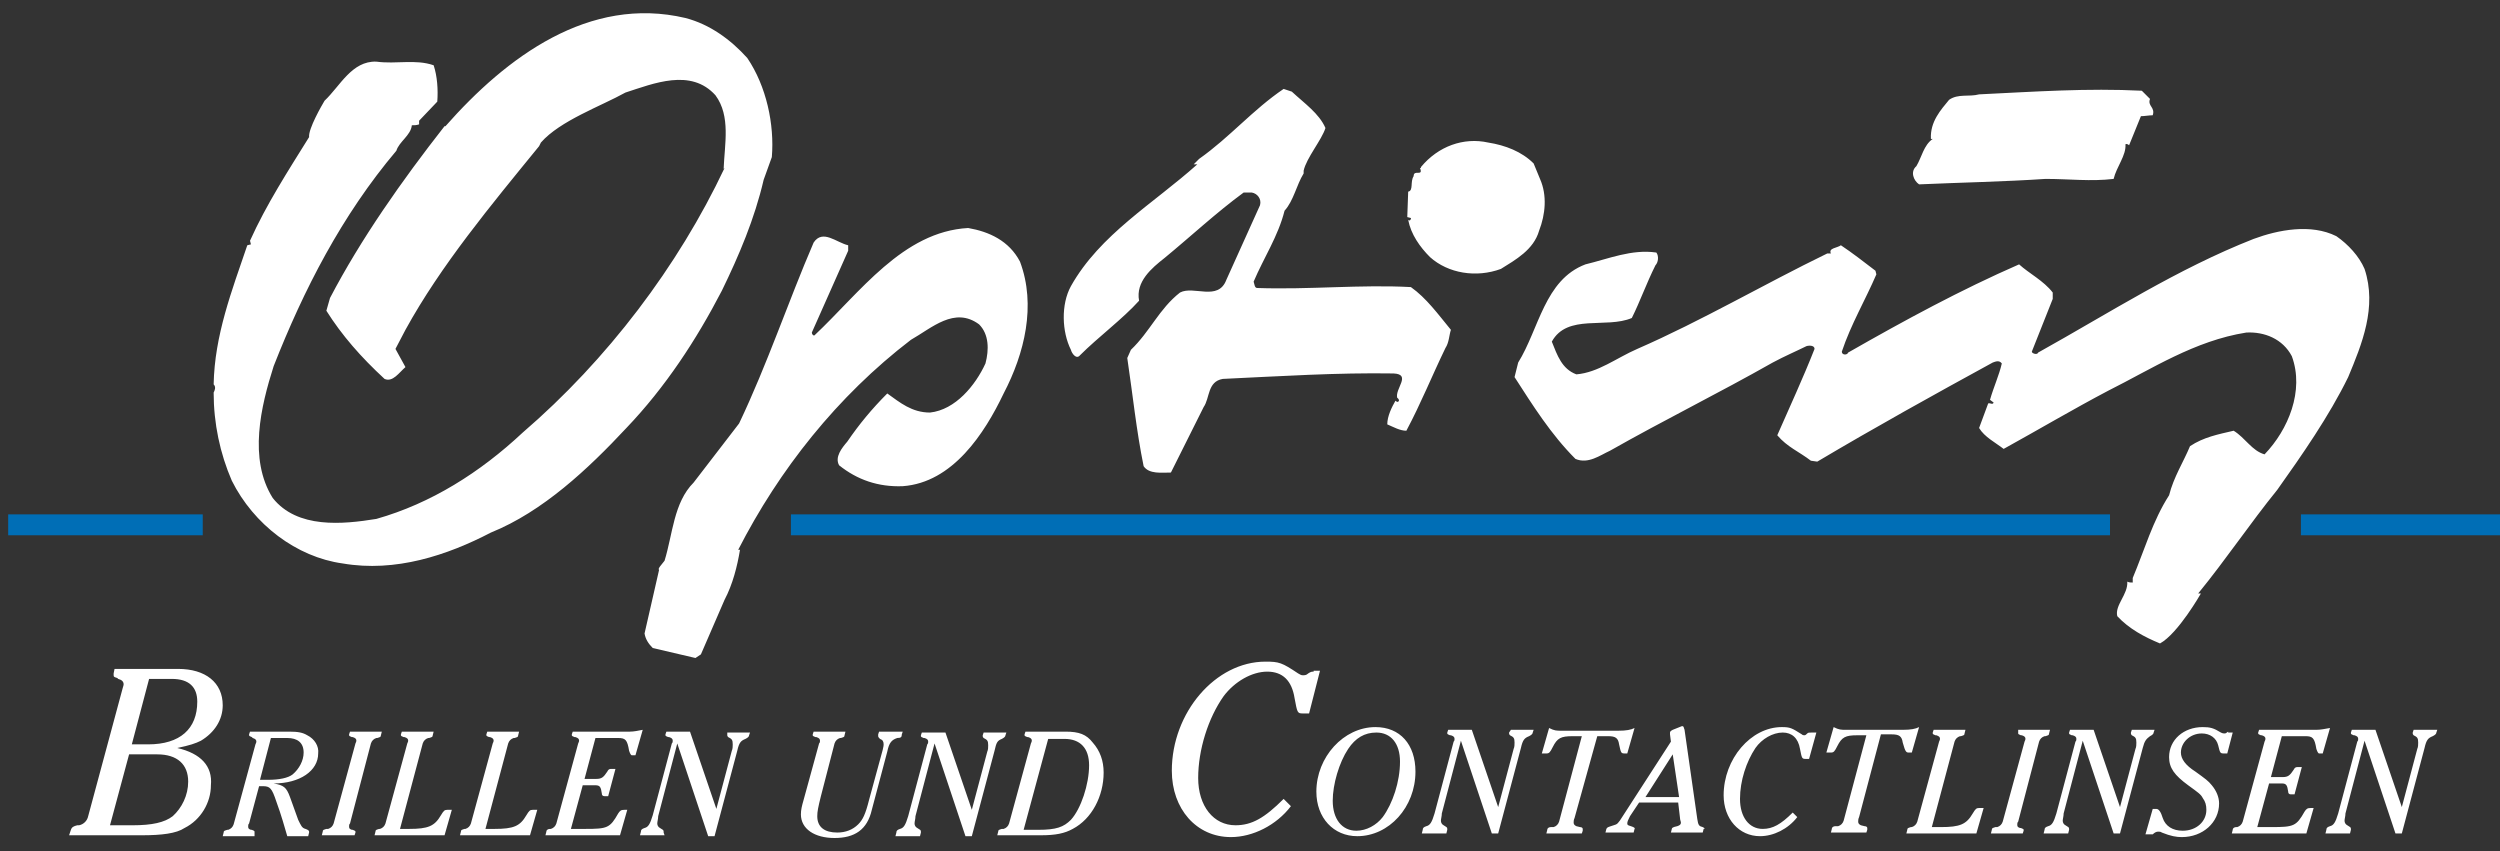 <?xml version="1.0" encoding="UTF-8"?>
<svg id="Ebene_1" xmlns="http://www.w3.org/2000/svg" version="1.1" viewBox="0 0 275 93.63">
  <rect x="0" y="0" width="275" height="93.63" fill="#333333" stroke="none"/>
  <!-- Generator: Adobe Illustrator 29.5.1, SVG Export Plug-In . SVG Version: 2.1.0 Build 141)  -->
  <defs>
    <style>
      .st0 {
        fill: #fff;
        fill-rule: evenodd;
      }

      .st1 {
        fill: #006eb6;
      }
    </style>
  </defs>
  <path class="st1" d="M253.1,56.58h22v2.3h-22v-2.3ZM.9,56.58h21.4v2.3H.9v-2.3ZM87,56.58h145.1v2.3H87v-2.3Z"/>
  <path class="st0" d="M144.5,73.88c-.2,0-.3,0-.6.2-.2.2-.4.2-.6.2s-.3-.1-.5-.2c-1.8-1.2-2.1-1.3-3.6-1.3-5.5,0-10.3,5.6-10.3,12,0,4.2,2.7,7.3,6.5,7.3,2.4,0,5-1.3,6.6-3.4l-.8-.8c-2.1,2.1-3.5,2.9-5.3,2.9-2.4,0-4.1-2.1-4.1-5.2s1.1-6.6,2.8-9c1.2-1.6,3.1-2.7,4.8-2.7s2.7,1,3,2.9c.3,1.6.3,1.7.9,1.7h.7l1.2-4.7h-.7v.1ZM151.3,79.98c-3.5,0-6.5,3.3-6.5,7.1,0,2.9,1.9,4.9,4.5,4.9,3.5,0,6.4-3.2,6.4-7.1,0-3-1.7-4.9-4.4-4.9ZM152.1,89.88c-.7.9-1.8,1.5-2.9,1.5-1.6,0-2.6-1.3-2.6-3.3,0-1.8.7-4.2,1.7-5.7.8-1.2,1.8-1.8,3.1-1.8,1.6,0,2.6,1.2,2.6,3.2,0,2.2-.8,4.6-1.9,6.1ZM166,80.58v.1c0,.1.1.2.1.2.4.2.5.3.5.8,0,.2,0,.5-.1.7l-1.7,6.4-2.9-8.5h-2.6l-.1.3v.1q0,.1.3.2h.1c.3.1.4.2.4.4,0,.1,0,.2-.1.3l-2.1,7.9c-.3,1-.5,1.3-.9,1.4-.3.1-.4.2-.4.4l-.1.4h2.7l.1-.4v-.1c0-.2-.1-.2-.4-.4-.2-.1-.3-.3-.3-.5s.1-.5.1-.8l2.1-8,3.4,10.2h.7l2.5-9.4c.2-.9.4-1.1.9-1.3q.4-.2.4-.4l.1-.3h-2.5l-.2.3ZM175.7,80.98h1.2c.8,0,1.1.2,1.2.9.2.9.2,1,.6,1h.3l.8-2.8c-.4.2-.9.3-1.8.3h-6.2c-.6,0-.8,0-1.4-.3l-.8,2.8h.5c.3,0,.4-.1.7-.7.5-1,.9-1.2,2.2-1.2h1l-2.5,9.4c-.1.3-.3.5-.6.6h-.3c-.2,0-.4.1-.4.3l-.1.4h3.9l.1-.3v-.2c0-.1-.1-.2-.3-.2l-.4-.1c-.2-.1-.3-.2-.3-.4,0-.1,0-.3.1-.5l2.5-9ZM187.3,90.98c-.4-.1-.5-.2-.6-.9l-1.4-9.8q-.1-.4-.2-.4h-.1l-1,.4c-.2.1-.3.2-.3.3v.2l.1.8-5.3,8.2c-.5.8-.6.9-1,1-.6.2-.7.2-.8.4l-.1.4h3.1l.1-.4h0c.1-.1-.1-.2-.4-.3-.3-.1-.4-.1-.4-.3s.1-.4.3-.8l1-1.5h4.3l.2,1.7c0,.2.1.4.1.5,0,.2-.1.3-.4.4-.5.1-.6.2-.6.3l-.1.4h3.5l.1-.4c.2,0,.1-.1-.1-.2ZM181,87.68l3-4.7.7,4.7h-3.7ZM198.8,80.68c-.1.1-.2.2-.3.2s-.2,0-.3-.1c-1.1-.7-1.3-.8-2.2-.8-3.4,0-6.4,3.5-6.4,7.5,0,2.6,1.7,4.5,4,4.5,1.5,0,3.1-.8,4.1-2.1l-.5-.5c-1.3,1.3-2.2,1.8-3.3,1.8-1.5,0-2.5-1.3-2.5-3.3s.7-4.1,1.7-5.6c.7-1,1.9-1.7,3-1.7,1,0,1.7.6,1.9,1.8.2,1,.2,1.1.6,1.1h.4l.8-2.9h-.5c-.3,0-.4,0-.5.1ZM210,82.78h.3l.8-2.8c-.4.2-.9.3-1.8.3h-6.2c-.6,0-.8,0-1.4-.3l-.8,2.8h.5c.3,0,.4-.1.7-.7.5-1,.9-1.2,2.2-1.2h1l-2.5,9.4c-.1.3-.3.5-.6.6h-.3c-.2,0-.4.1-.4.3l-.1.4h3.9l.1-.3v-.2c0-.1-.1-.2-.3-.2l-.4-.1c-.2-.1-.3-.2-.3-.4,0-.1,0-.3.1-.5l2.4-9.1h1.2c.8,0,1.1.2,1.2.9.3,1.1.4,1.1.7,1.1ZM217,89.48c-.7,1.2-1.4,1.5-3.5,1.5h-1l2.5-9.4c.1-.3.3-.5.6-.6h.1c.3-.1.4-.1.4-.3l.1-.4h-3.5l-.1.3v.1q0,.1.3.2h.1c.3.1.4.2.4.4q0,.1-.1.3l-2.4,8.8c-.1.3-.3.5-.6.6h-.1c-.3.1-.4.1-.4.3l-.1.4h7.7l.8-2.8h-.5c-.3,0-.4.1-.7.6ZM225,80.98c.3-.1.4-.1.4-.3l.1-.4h-3.5v.4q0,.1.3.2h.1c.3.1.4.2.4.4q0,.1-.1.3l-2.4,8.8c-.1.3-.3.5-.6.6h-.2c-.3.1-.4.1-.4.3l-.1.4h3.5l.1-.3v-.1c0-.1-.1-.1-.3-.2h-.1c-.3-.1-.3-.2-.3-.4,0-.1,0-.2.1-.3l2.3-8.8c.1-.3.3-.5.6-.6h.1ZM236.5,80.98q.4-.2.4-.4l.1-.3h-2.5l-.1.3v.1c0,.1.1.2.1.2.4.2.5.3.5.8,0,.2,0,.5-.1.7l-1.7,6.4-2.9-8.5h-2.6l-.1.3v.1q0,.1.3.2h.1c.3.1.4.2.4.4,0,.1,0,.2-.1.3l-2.1,7.9c-.3,1-.5,1.3-.9,1.4-.3.1-.4.2-.4.4l-.1.4h2.7l.1-.4v-.1c0-.2-.1-.2-.4-.4-.2-.1-.3-.3-.3-.5s.1-.5.1-.8l2.1-8,3.4,10.2h.7l2.5-9.4c.2-.8.4-1,.8-1.3ZM245.1,80.48c-.2.1-.2.2-.4.2-.1,0-.2,0-.4-.1-.8-.5-1.2-.6-2-.6-2.1,0-3.7,1.4-3.7,3.3,0,1.2.6,2,2.1,3.1,1.1.8,1.4,1,1.6,1.4.3.4.4.8.4,1.3,0,1.3-1.1,2.3-2.6,2.3-1.1,0-1.9-.5-2.2-1.4q-.3-1-.7-1h-.4l-.8,2.8h.8c.2-.2.4-.3.6-.3.1,0,.3,0,.4.1,1,.4,1.6.5,2.2.5,2.3,0,4.1-1.6,4.1-3.7,0-.7-.3-1.4-.8-2-.4-.5-.7-.7-1.8-1.5-1.1-.7-1.6-1.4-1.6-2.1,0-1.1,1-2.1,2.3-2.1.9,0,1.6.5,1.8,1.3s.2.9.6.9h.4l.6-2.3h-.5v-.1ZM254.8,80.28h-6.3l-.1.3v.1q0,.1.3.2h.1c.3.1.4.2.4.4q0,.1-.1.3l-2.4,8.8c-.1.3-.3.5-.6.6h-.1c-.2,0-.4.1-.4.3l-.1.4h8.2l.8-2.8h-.3c-.4,0-.5.1-.7.4-.9,1.6-1.2,1.7-3.6,1.7h-1.6l1.3-4.8h1.4c.5,0,.6.2.7.9,0,.2.1.3.3.3h.4l.8-3h-.5c-.2,0-.3.1-.4.3-.4.6-.6.8-1.2.8h-1.3l1.2-4.5h2.6c.8,0,1,.2,1.2,1.4.1.3.2.5.3.5h.4l.8-2.8c-.6.1-1,.2-1.5.2ZM265.5,80.28l-.1.3v.1c0,.1.1.2.1.2.4.2.5.3.5.8,0,.2,0,.5-.1.7l-1.7,6.4-2.9-8.5h-2.6l-.1.3v.1q0,.1.3.2h.1c.3.1.4.2.4.4,0,.1,0,.2-.1.3l-2.1,7.9c-.3,1-.5,1.3-.9,1.4-.3.1-.4.2-.4.4l-.1.4h2.7l.1-.4v-.1c0-.2-.1-.2-.4-.4-.2-.1-.3-.3-.3-.5s.1-.5.1-.8l2.1-8,3.4,10.2h.7l2.5-9.4c.2-.9.4-1.1.9-1.3q.4-.2.4-.4l.1-.3s-2.6,0-2.6,0ZM19.5,82.28c1.4-.3,2-.5,2.6-.8,1.5-.9,2.4-2.3,2.4-3.9,0-2.5-1.9-4-4.9-4h-7l-.1.5v.2c0,.2.1.2.4.3l.1.1c.4.1.6.3.6.6q0,.1-.1.4l-3.8,14.1c-.1.5-.5.9-1,1h-.2c-.4.1-.6.2-.7.5l-.2.6h8c2.2,0,3.8-.2,4.7-.8,1.8-.9,2.9-2.8,2.9-4.7.2-2.1-1.1-3.5-3.7-4.1ZM16.4,74.68h2.5c1.9,0,2.8.9,2.8,2.5,0,3-1.9,4.7-5.4,4.7h-1.8l1.9-7.2ZM19,89.78c-.9.7-2.3,1-4.4,1h-2.5l2.1-7.8h3.1c2.2,0,3.4,1.1,3.4,3,0,1.5-.7,2.9-1.7,3.8ZM33.8,80.88c-.5-.3-1-.4-2-.4h-4.3l-.1.3v.1q0,.1.3.2l.1.1c.3.1.4.2.4.4q0,.1-.1.3l-2.4,8.8c-.1.3-.3.5-.6.6h-.1c-.3.1-.4.1-.4.3l-.1.4h3.5v-.5q0-.1-.3-.2h-.1c-.3-.1-.3-.2-.3-.4,0-.1,0-.2.1-.3l1.1-4.1h.4c.8,0,1,.2,1.5,1.7q.4,1.1.7,2.1l.5,1.7h2.3l.1-.4v-.1c0-.1-.1-.2-.4-.3-.4-.1-.5-.4-.8-1l-.9-2.5c-.4-1.1-.7-1.3-1.8-1.5,2.9,0,4.9-1.4,4.9-3.3.1-.8-.4-1.6-1.2-2ZM32.2,85.18c-.5.4-1.5.6-2.7.6h-.9l1.2-4.6h1.8c1.1,0,1.8.5,1.8,1.6,0,.9-.5,1.8-1.2,2.4ZM41.5,81.18c.3-.1.4-.1.4-.3l.1-.4h-3.5l-.1.3v.1q0,.1.3.2h.1c.3.1.4.2.4.4q0,.1-.1.3l-2.4,8.8c-.1.3-.3.5-.6.6h-.2c-.3.1-.4.1-.4.3l-.1.4h3.6l.1-.3v-.1c0-.1-.1-.1-.3-.2h-.1c-.3-.1-.3-.2-.3-.4,0-.1,0-.2.1-.3l2.3-8.8c.1-.3.3-.5.6-.6h.1ZM48.5,89.68c-.7,1.2-1.4,1.5-3.5,1.5h-1l2.5-9.4c.1-.3.3-.5.6-.6h.1c.3-.1.4-.1.4-.3l.1-.4h-3.5l-.1.3v.1q0,.1.3.2h.1c.3.1.4.2.4.4q0,.1-.1.3l-2.4,8.8c-.1.3-.3.5-.6.6h-.1c-.3.1-.4.1-.4.3l-.1.4h7.7l.8-2.8h-.5c-.3,0-.4.1-.7.6ZM57.9,89.68c-.7,1.2-1.4,1.5-3.5,1.5h-1l2.5-9.4c.1-.3.3-.5.6-.6h.1c.3-.1.4-.1.4-.3l.1-.4h-3.5l-.1.3v.1q0,.1.3.2h.1c.3.1.4.2.4.4q0,.1-.1.3l-2.4,8.8c-.1.3-.3.5-.6.6h-.1c-.3.1-.4.1-.4.3l-.1.4h7.7l.8-2.8h-.5c-.3,0-.4.1-.7.6ZM69.3,80.48h-6.3l-.1.3v.1q0,.1.3.2h.1c.3.1.4.2.4.4q0,.1-.1.3l-2.4,8.8c-.1.3-.3.5-.6.6h-.1c-.2,0-.4.1-.4.3l-.1.4h8.2l.8-2.8h-.3c-.4,0-.5.1-.7.4-.9,1.6-1.2,1.7-3.6,1.7h-1.6l1.3-4.8h1.4c.5,0,.6.2.7.9,0,.2.1.3.3.3h.4l.8-3h-.5c-.2,0-.3.1-.4.3-.4.6-.6.8-1.2.8h-1.3l1.2-4.5h2.5c.8,0,1,.2,1.2,1.4.1.3.2.5.3.5h.4l.8-2.8c-.5.1-1,.2-1.4.2ZM80,80.78v.1c0,.1.1.2.1.2.4.2.5.3.5.8,0,.2,0,.5-.1.7l-1.7,6.4-2.9-8.5h-2.6l-.1.3v.1q0,.1.3.2h.1c.3.1.4.2.4.4,0,.1,0,.2-.1.3l-2.1,7.9c-.3,1-.5,1.3-.9,1.4-.3.1-.4.2-.4.4l-.1.4h2.7l-.1-.3v-.1c0-.2-.1-.2-.4-.4-.2-.1-.3-.3-.3-.5s.1-.5.1-.8l2.1-8,3.4,10.2h.7l2.5-9.4c.2-.9.4-1.1.9-1.3q.4-.2.4-.4l.1-.3h-2.5v.2ZM99.2,80.78l.1-.3h-2.6l-.1.3v.2c0,.1.1.2.2.3.3.1.4.3.4.6,0,.1,0,.2-.1.6l-1.5,5.5c-.4,1.6-.7,2.2-1.2,2.7-.6.6-1.4.9-2.3.9-1.4,0-2.2-.6-2.2-1.8,0-.5.1-1,.4-2.2l1.5-5.8c.1-.3.3-.5.6-.6h.1c.3-.1.4-.1.4-.3l.1-.4h-3.5l-.1.3v.1c0,.1.1.1.3.2h.1c.3.1.4.2.4.4,0,.1,0,.2-.1.3l-1.7,6.2c-.2.7-.3,1.1-.3,1.6,0,1.6,1.5,2.6,3.7,2.6s3.6-.9,4.1-3.1l1.7-6.4c.2-1,.5-1.3,1.1-1.5.4,0,.5-.1.5-.4ZM110.2,81.28q.4-.2.4-.4l.1-.3h-2.5l-.1.3v.1c0,.1.1.2.1.2.4.2.5.3.5.8,0,.2,0,.5-.1.7l-1.7,6.4-2.9-8.5h-2.6l-.1.3v.1q0,.1.3.2h.1c.3.1.4.2.4.4,0,.1,0,.2-.1.3l-2.1,7.9c-.3,1-.5,1.3-.9,1.4-.3.1-.4.2-.4.4l-.1.4h2.7l.1-.4v-.1c0-.2-.1-.2-.4-.4-.2-.1-.3-.3-.3-.5s.1-.5.1-.8l2.1-8,3.4,10.2h.7l2.5-9.4c.2-.9.3-1.1.8-1.3ZM117.2,80.48h-4.4l-.1.3v.1q0,.1.3.2h.1c.3.1.4.2.4.4q0,.1-.1.3l-2.4,8.8c-.1.3-.3.5-.6.6h-.2c-.3.1-.4.1-.4.3l-.1.4h4.8c1.6,0,2.6-.2,3.5-.7,2.1-1.1,3.4-3.6,3.4-6.2,0-1.3-.4-2.4-1.2-3.3-.7-.9-1.5-1.2-3-1.2ZM117.8,90.18c-.8.8-1.6,1.1-3.6,1.1h-1.6l2.7-10h1.8c1.7,0,2.7,1,2.7,2.9,0,2.1-.9,4.8-2,6ZM82.2,6.38c-1.8-2-4.1-3.7-6.8-4.4-10.6-2.5-19.7,4.3-26.4,11.9h-.1c-4.7,6-9.2,12.4-12.6,18.9l-.4,1.4c1.7,2.7,3.8,5.1,6.4,7.5.9.4,1.6-.7,2.3-1.3l-1.1-2,1.1-2.1c3.9-7.1,9.4-13.7,14.7-20.2l.2-.4c2.1-2.4,6.6-4,9.3-5.5,3.1-1,7.2-2.7,9.9.3,1.7,2.3,1,5.4.9,8.1l.1-.1c-5.1,10.8-12.9,21.1-22.2,29.1-4.7,4.4-10.1,7.8-16.1,9.5-3.7.6-8.7,1.1-11.4-2.3-2.7-4.3-1.3-10.1.1-14.5,3.3-8.4,7.5-16.6,13.5-23.7.3-1,1.6-1.7,1.7-2.8.3,0,.5,0,.8-.1v-.4l2-2.1c.1-1.3,0-2.8-.4-4-2-.7-4.1-.1-6.3-.4-2.7-.1-4,2.7-5.7,4.3-.3.5-1.8,3.1-1.7,4-2.3,3.7-4.7,7.4-6.5,11.4l.1.4-.4.1c-1.7,5-3.6,9.9-3.7,15.3.3.3.1.7,0,.9,0,3.4.7,6.7,2,9.7,2.4,4.8,7.1,8.4,12.2,9.1,5.8,1,11.5-.9,16.3-3.4,5.7-2.3,10.7-7,14.9-11.5,4.3-4.5,7.7-9.7,10.5-15.1,1.9-3.9,3.6-7.9,4.6-12.2l.9-2.5c.3-3.6-.6-7.8-2.7-10.9ZM225,19.68c2.6,0,5,.3,7.5,0,.3-1.3,1.4-2.6,1.3-3.8.1-.1.3,0,.4.1l1.3-3.2c.4,0,.9-.1,1.3-.1.3-.9-.6-1-.3-1.8l-.9-.9c-6-.3-11.7.1-17.9.4-1.1.3-2.3-.1-3.3.6-.9,1.1-2.1,2.4-2,4.3h.2c-1,.7-1.2,2-1.8,3-.7.6-.3,1.6.3,2,4.5-.2,9.5-.3,13.9-.6ZM155.2,31.58c-5.5-.3-11.2.3-16.9.1-.3,0-.3-.4-.4-.7,1.1-2.6,2.7-5,3.4-7.8,1-1.1,1.3-2.8,2.1-4.1v-.3c.3-1.4,2-3.4,2.4-4.7-.7-1.6-2.3-2.7-3.7-4l-.9-.3c-3.4,2.3-5.9,5.3-9.3,7.7l-.6.6h.8-.4c-4.8,4.3-10.7,7.7-13.9,13.4-1.1,2-1,5,0,7,.1.4.6,1.1,1,.6,2-2,4.7-4,6.5-6-.4-2.1,1.4-3.6,2.8-4.7,2.8-2.3,5.7-5,8.7-7.2h.9c.6.1,1.1.7.9,1.4l-3.7,8.2c-.9,2.4-3.6.6-5.1,1.4-2.3,1.8-3.3,4.3-5.4,6.3l-.4.9c.6,4,1,8,1.8,11.9.6.9,2,.7,3,.7l3.6-7.2c.7-1,.4-2.8,2.1-3.1,6.4-.3,12.6-.7,18.8-.6,2,.1.1,1.7.4,2.7.1,0,.3.3.1.4-.1.1-.3-.1-.3-.1-.4.7-.9,1.7-.9,2.6.7.3,1.4.7,2.1.7,1.6-3,2.8-6,4.3-9.1.4-.6.4-1.4.6-2-1.4-1.7-2.7-3.5-4.4-4.7ZM169.3,25.38c.7-1.8.9-3.9.1-5.7h0l-.7-1.7c-1.3-1.3-3.1-2-5-2.3-2.7-.6-5.5.4-7.4,2.7v.1h-.1c.4,1-.7.1-.7.9-.4.6,0,1.6-.6,1.7l-.1,2.8.4.1v.1s-.1.3-.3.1c.3,1.6,1.3,3,2.4,4.1,2,1.8,5.1,2.3,7.8,1.3,1.6-1,3.6-2.1,4.2-4.2ZM106.5,25.08c-7.2.4-11.9,7.1-16.9,11.8-.1.1-.3-.1-.3-.3l4-9v-.6c-1.3-.3-2.8-1.8-3.8-.3-2.8,6.5-5.1,13.4-8.2,19.9l-5,6.5c-2.2,2.2-2.3,5.7-3.2,8.6-.3.4-.8.9-.6,1l-1.6,7c.1.6.4,1.1.9,1.6l4.7,1.1.6-.4,2.6-6c.9-1.7,1.4-3.7,1.7-5.5h-.2c4.5-8.8,10.9-16.9,19-23.1,2.3-1.3,4.8-3.7,7.5-1.7,1.1,1.1,1.1,2.8.7,4.3-1.1,2.4-3.3,5.1-6.1,5.4-2,0-3.3-1.1-4.7-2.1-1.7,1.7-3.1,3.4-4.4,5.3-.6.7-1.4,1.7-.9,2.6,2,1.6,4.3,2.4,7,2.3,5.5-.4,9-5.8,11.1-10.2,2.3-4.4,3.6-9.7,1.8-14.5-1.2-2.3-3.4-3.3-5.7-3.7ZM260.1,29.58c-.6-1.4-1.8-2.7-3.1-3.6-2.8-1.4-6.4-.7-9.1.3-8.4,3.3-15.8,8.1-23.7,12.5-.1.3-.7.1-.7-.1l2.3-5.8v-.7c-1-1.3-2.6-2.1-3.7-3.1-6.4,2.8-12.5,6.1-18.8,9.7-.1.3-.7.3-.7-.1,1-3,2.6-5.7,3.8-8.5l-.1-.4c-1.3-1-2.6-2-3.8-2.8-.4.3-1.4.3-1.1.9h-.4c-7,3.4-13.8,7.4-20.9,10.5-2.3,1-4.3,2.6-6.7,2.8-1.6-.6-2.1-2.1-2.7-3.6,1.7-3.1,6-1.4,8.8-2.6.9-1.8,1.6-3.8,2.6-5.8.3-.3.4-1,.1-1.4-2.7-.4-5.3.7-7.8,1.3-4.5,1.7-5.1,7.1-7.4,10.8l-.4,1.6c2,3.1,4,6.3,6.7,9,1.4.6,2.7-.4,3.8-.9,6-3.4,11.9-6.3,17.9-9.7,1.3-.7,2.7-1.3,3.7-1.8.3-.1.9-.1.9.3-1.3,3.3-2.7,6.3-4.1,9.5,1.1,1.3,2.4,1.8,3.7,2.8l.7.1c6.4-3.8,12.9-7.4,19.3-10.9.3-.1.7-.3,1,.1-.3,1.3-.9,2.6-1.3,4l.4.3c-.1.3-.4,0-.6.1l-1,2.7c.6,1,1.8,1.6,2.7,2.3,3.8-2.1,7.7-4.4,11.5-6.4,4.8-2.4,9.5-5.5,15.2-6.4,2-.1,4,.7,5,2.6,1.4,3.8-.4,8.1-3,10.8-1.4-.4-2.1-1.8-3.4-2.6-1.7.4-3.3.7-4.8,1.7-.7,1.7-1.8,3.4-2.3,5.4-1.8,2.8-2.7,6-4,9.1v.5c-.2,0-.4,0-.6-.1.1,1.4-1.4,2.6-1.1,3.8,1.3,1.4,3,2.3,4.7,3,2-1.1,4.5-5.5,4.5-5.5h-.3c3.1-3.8,5.7-7.7,8.7-11.4,2.7-3.8,5.7-8.1,7.8-12.4,1.5-3.6,3.2-7.7,1.8-11.9Z"/>
</svg>
